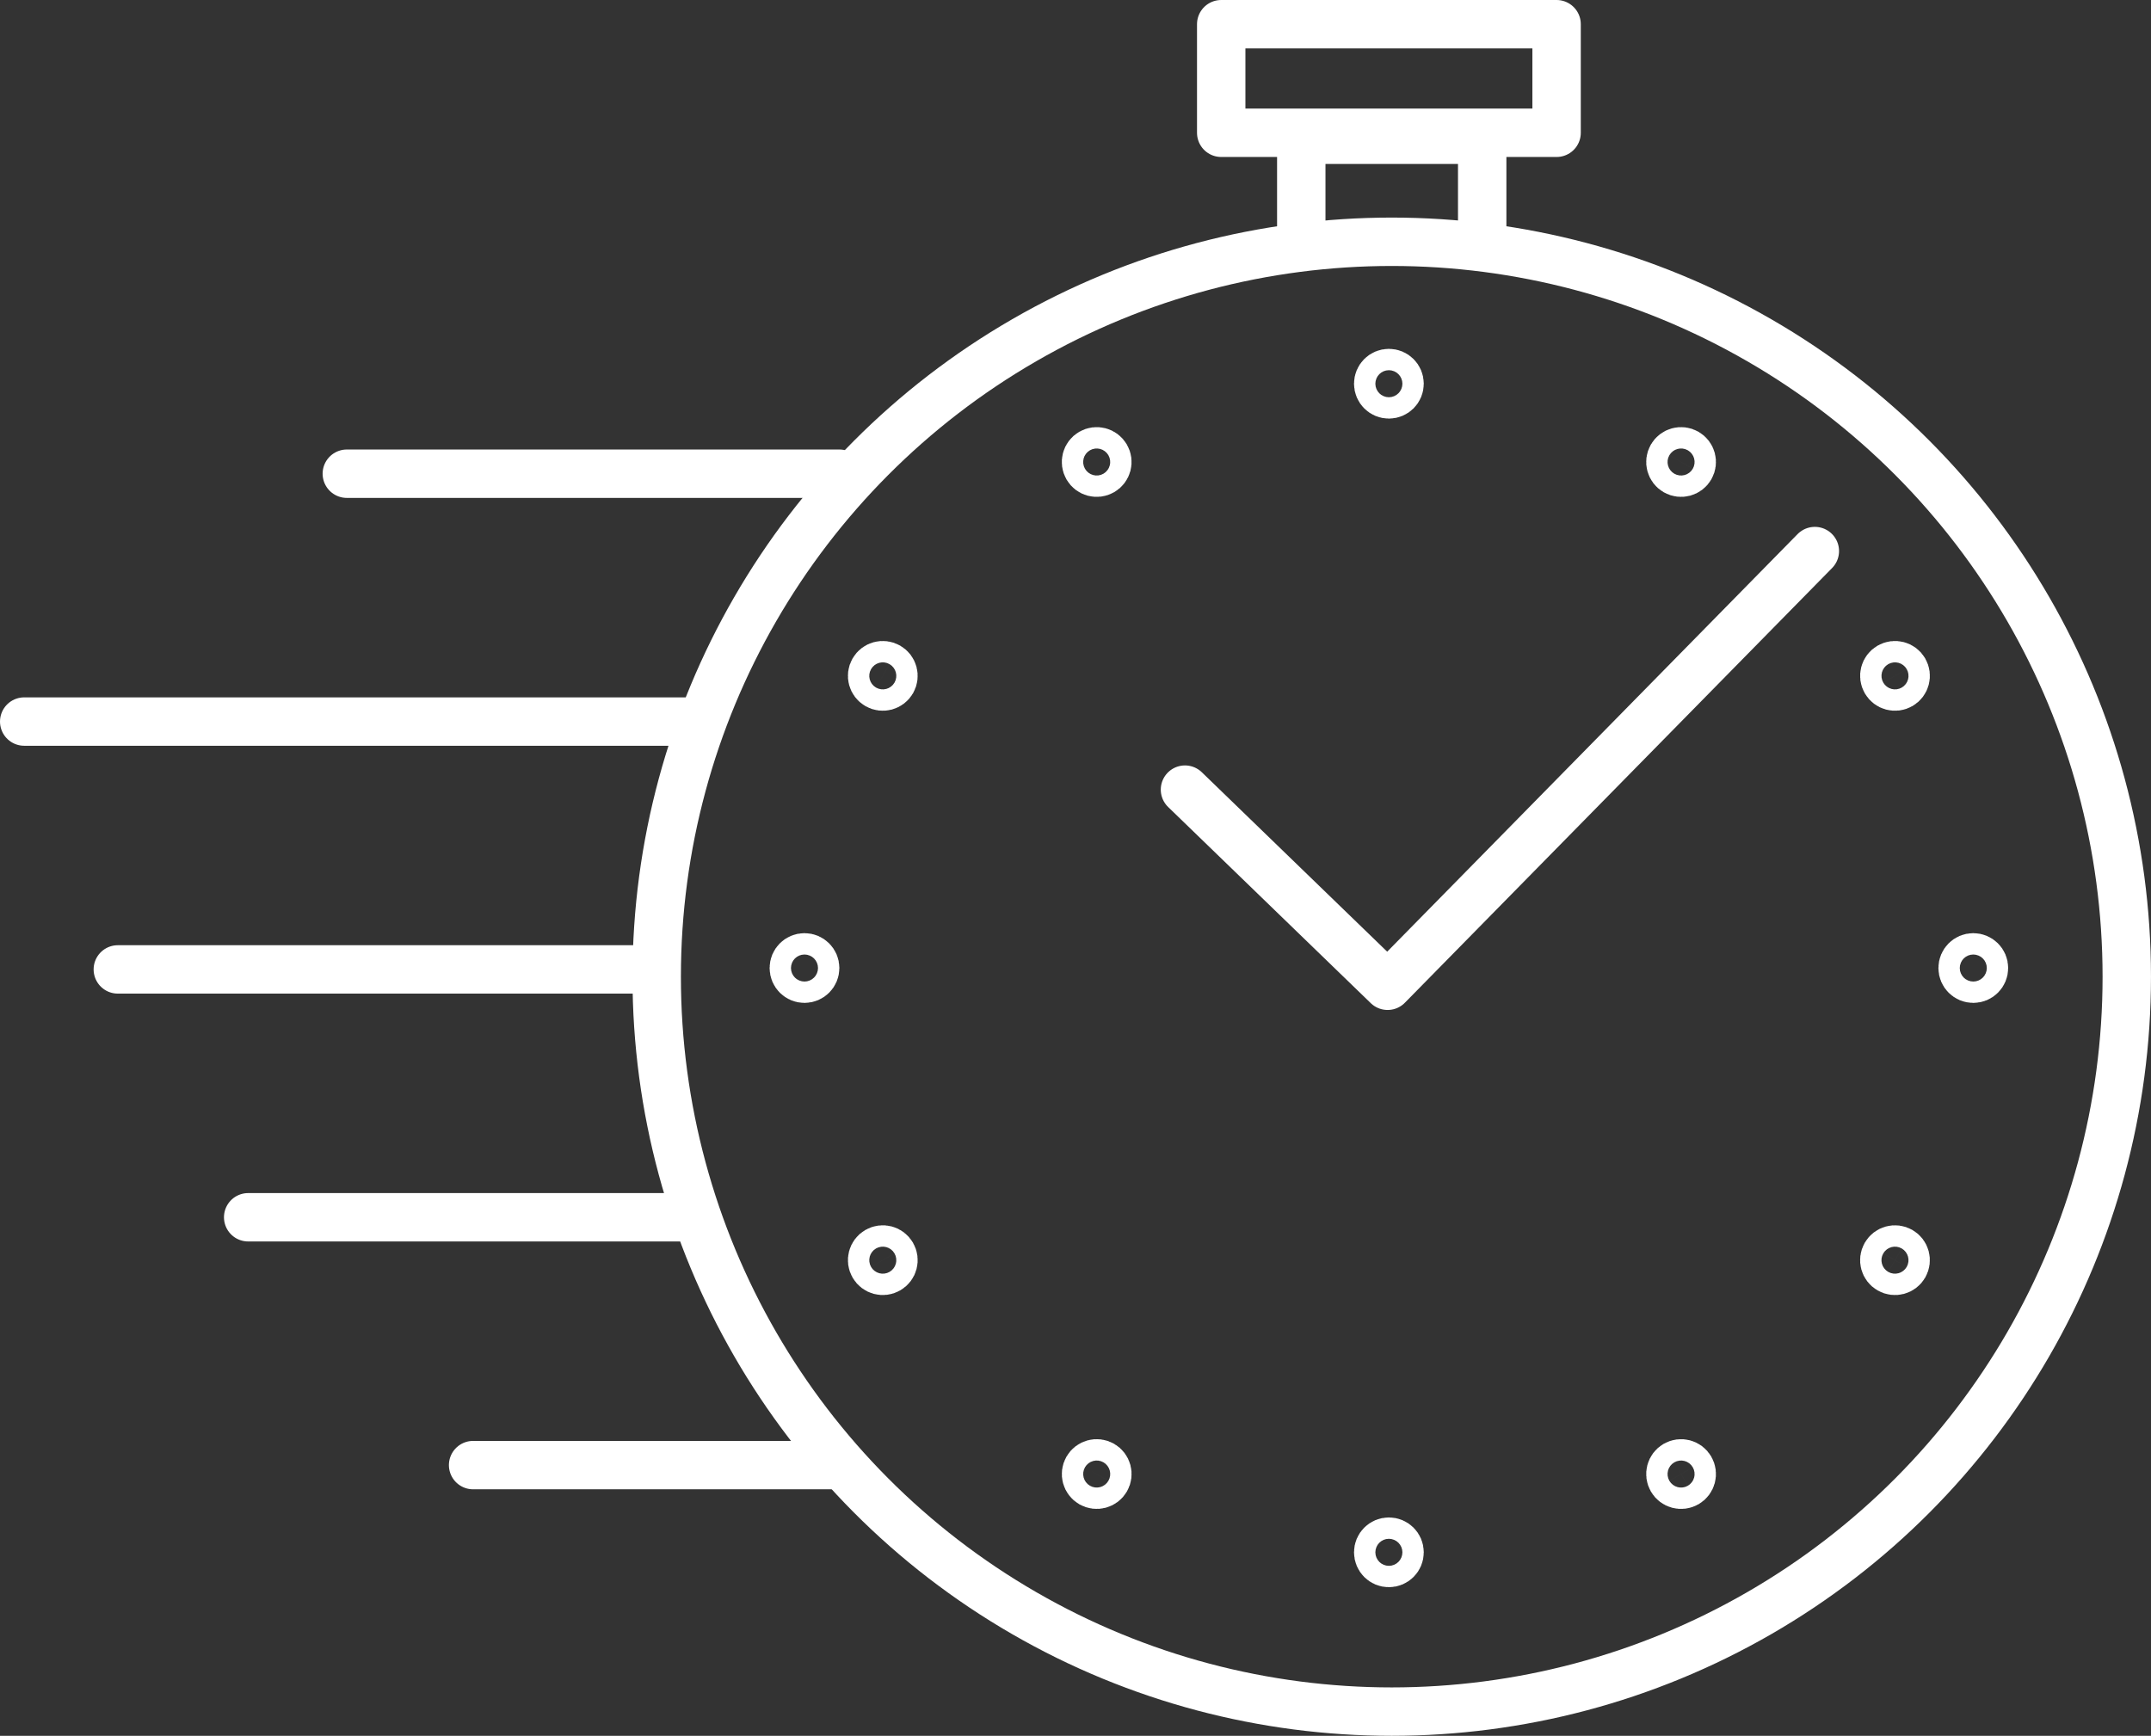 <svg xmlns="http://www.w3.org/2000/svg" width="133.314" height="107.599" viewBox="0 0 133.314 107.599"><rect x="0" y="0" width="133.314" height="107.599" fill="#333333" stroke="none"/><g transform="translate(-425.5 -1658.141)"><ellipse cx="45.556" cy="45.556" rx="45.556" ry="45.556" transform="translate(466.201 1673.128)" fill="none" stroke="#fff" stroke-linecap="round" stroke-linejoin="round" stroke-width="3"/><path d="M154.262,461.76l12.559,12.159L193.3,446.972" transform="translate(344.68 1245.328)" fill="none" stroke="#fff" stroke-linecap="round" stroke-linejoin="round" stroke-width="3"/><path d="M26.642,0H57.171" transform="translate(420.353 1687.505)" fill="#0a5ba1" stroke="#fff" stroke-linecap="round" stroke-width="3"/><path d="M23.567,0H64.9" transform="translate(403.433 1702.869)" fill="#0a5ba1" stroke="#fff" stroke-linecap="round" stroke-width="3"/><line x2="33.307" transform="translate(432.802 1718.233)" fill="none" stroke="#fff" stroke-linecap="round" stroke-linejoin="round" stroke-width="3"/><path d="M15.1,0H42.548" transform="translate(425.781 1733.597)" fill="#0a5ba1" stroke="#fff" stroke-linecap="round" stroke-width="3"/><path d="M11.406,0h22.7" transform="translate(443.416 1748.96)" fill="#0a5ba1" stroke="#fff" stroke-linecap="round" stroke-width="3"/><g transform="translate(499.688 1658.141)" fill="none" stroke="#fff" stroke-linecap="round" stroke-linejoin="round" stroke-width="3"><rect width="23.786" height="9.731" stroke="none"/><rect x="1.5" y="1.5" width="20.786" height="6.731" fill="none"/></g><path d="M442.906,961.156v-6.322h11.213v6.322" transform="translate(63.244 711.972)" fill="none" stroke="#fff" stroke-linecap="round" stroke-linejoin="round" stroke-width="3"/><g transform="translate(509.418 1679.765)" fill="none" stroke="#fff" stroke-linecap="round" stroke-linejoin="round" stroke-width="3"><circle cx="2.162" cy="2.162" r="2.162" stroke="none"/><circle cx="2.162" cy="2.162" r="0.662" fill="none"/></g><g transform="translate(509.418 1752.204)" fill="none" stroke="#fff" stroke-linecap="round" stroke-linejoin="round" stroke-width="3"><circle cx="2.162" cy="2.162" r="2.162" stroke="none"/><circle cx="2.162" cy="2.162" r="0.662" fill="none"/></g><g transform="translate(473.198 1720.309) rotate(-90)" fill="none" stroke="#fff" stroke-linecap="round" stroke-linejoin="round" stroke-width="3"><circle cx="2.162" cy="2.162" r="2.162" stroke="none"/><circle cx="2.162" cy="2.162" r="0.662" fill="none"/></g><g transform="translate(545.638 1720.309) rotate(-90)" fill="none" stroke="#fff" stroke-linecap="round" stroke-linejoin="round" stroke-width="3"><circle cx="2.162" cy="2.162" r="2.162" stroke="none"/><circle cx="2.162" cy="2.162" r="0.662" fill="none"/></g><g transform="translate(528.898 1683.826) rotate(30)" fill="none" stroke="#fff" stroke-linecap="round" stroke-linejoin="round" stroke-width="3"><circle cx="2.162" cy="2.162" r="2.162" stroke="none"/><circle cx="2.162" cy="2.162" r="0.662" fill="none"/></g><g transform="translate(492.68 1746.56) rotate(30)" fill="none" stroke="#fff" stroke-linecap="round" stroke-linejoin="round" stroke-width="3"><circle cx="2.162" cy="2.162" r="2.162" stroke="none"/><circle cx="2.162" cy="2.162" r="0.662" fill="none"/></g><g transform="translate(477.26 1700.828) rotate(-60)" fill="none" stroke="#fff" stroke-linecap="round" stroke-linejoin="round" stroke-width="3"><circle cx="2.162" cy="2.162" r="2.162" stroke="none"/><circle cx="2.162" cy="2.162" r="0.662" fill="none"/></g><g transform="translate(539.993 1737.048) rotate(-60)" fill="none" stroke="#fff" stroke-linecap="round" stroke-linejoin="round" stroke-width="3"><circle cx="2.162" cy="2.162" r="2.162" stroke="none"/><circle cx="2.162" cy="2.162" r="0.662" fill="none"/></g><g transform="translate(543.739 1697.083) rotate(60)" fill="none" stroke="#fff" stroke-linecap="round" stroke-linejoin="round" stroke-width="3"><circle cx="2.162" cy="2.162" r="2.162" stroke="none"/><circle cx="2.162" cy="2.162" r="0.662" fill="none"/></g><g transform="translate(481.005 1733.303) rotate(60)" fill="none" stroke="#fff" stroke-linecap="round" stroke-linejoin="round" stroke-width="3"><circle cx="2.162" cy="2.162" r="2.162" stroke="none"/><circle cx="2.162" cy="2.162" r="0.662" fill="none"/></g><g transform="translate(490.517 1685.988) rotate(-30)" fill="none" stroke="#fff" stroke-linecap="round" stroke-linejoin="round" stroke-width="3"><circle cx="2.162" cy="2.162" r="2.162" stroke="none"/><circle cx="2.162" cy="2.162" r="0.662" fill="none"/></g><g transform="translate(526.736 1748.723) rotate(-30)" fill="none" stroke="#fff" stroke-linecap="round" stroke-linejoin="round" stroke-width="3"><circle cx="2.162" cy="2.162" r="2.162" stroke="none"/><circle cx="2.162" cy="2.162" r="0.662" fill="none"/></g></g></svg>